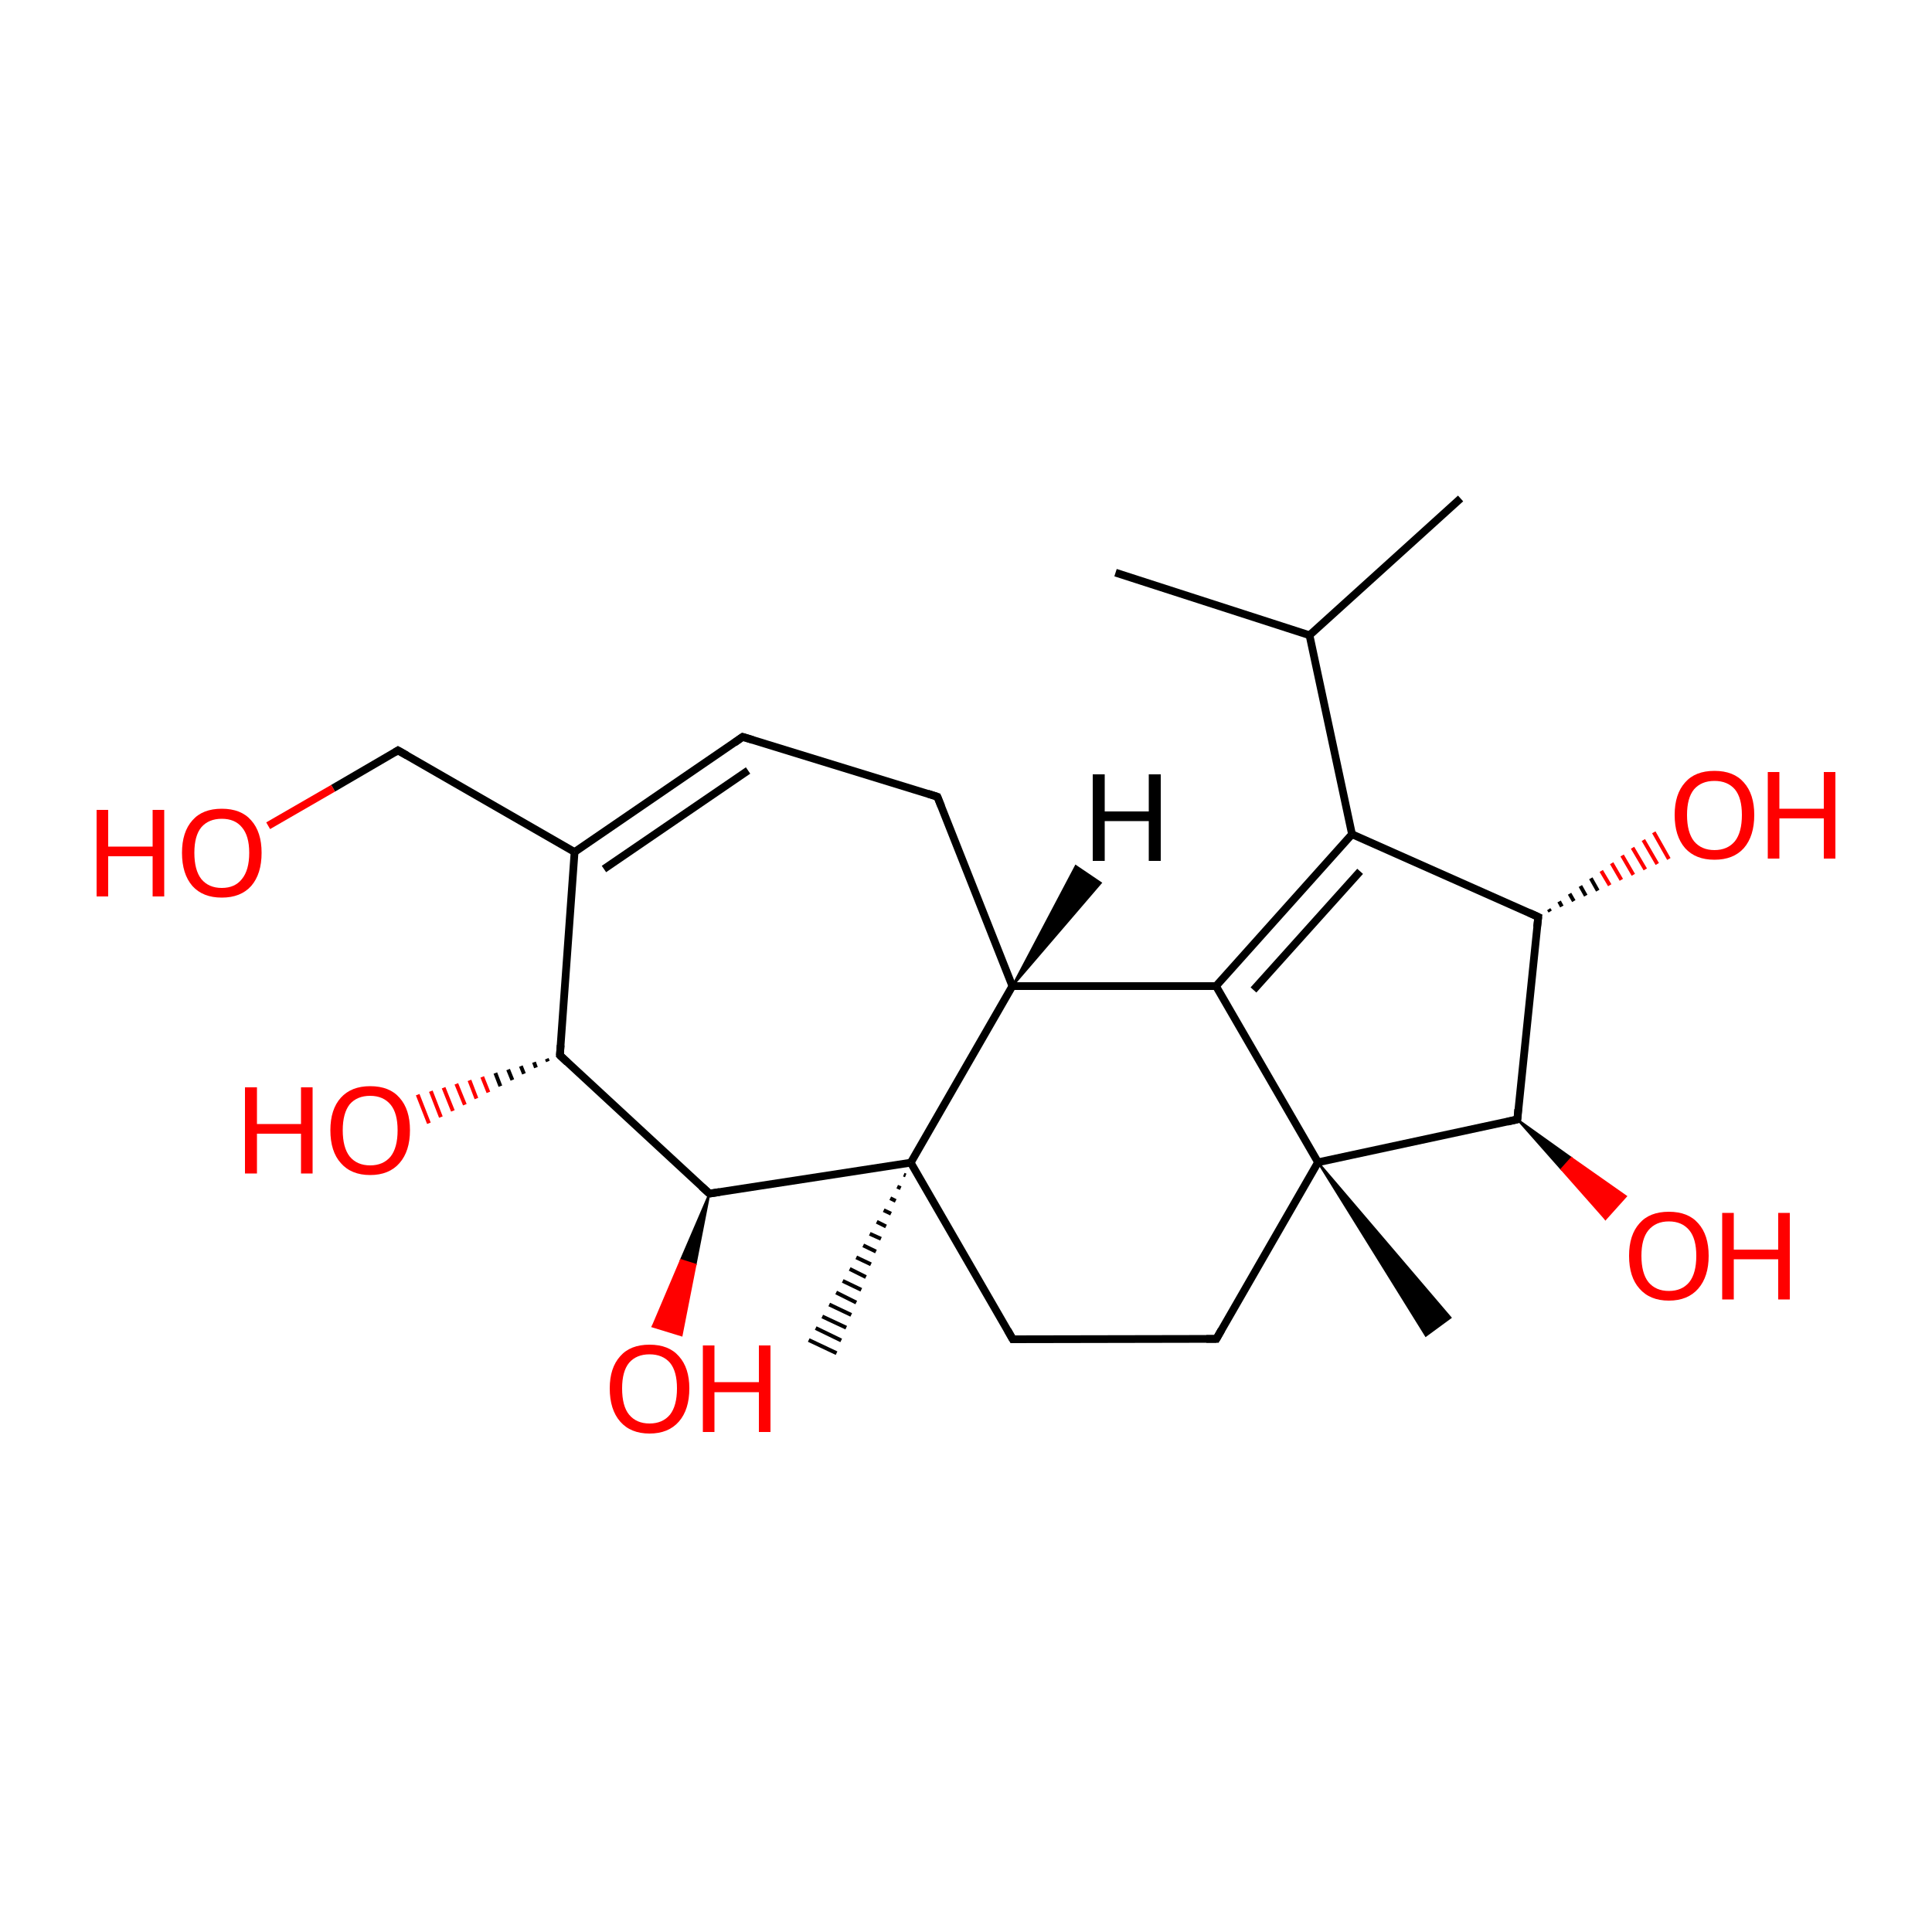 
<svg version='1.1' baseProfile='full'
              xmlns='http://www.w3.org/2000/svg'
                      xmlns:rdkit='http://www.rdkit.org/xml'
                      xmlns:xlink='http://www.w3.org/1999/xlink'
                  xml:space='preserve'
width='500px' height='500px' viewBox='0 0 500 500'>
<!-- END OF HEADER -->
<rect style='opacity:1.0;fill:#FFFFFF;stroke:none' width='500.0' height='500.0' x='0.0' y='0.0'> </rect>
<path class='bond-0 atom-0 atom-1' d='M 378.0,129.0 L 338.9,164.4' style='fill:none;fill-rule:evenodd;stroke:#000000;stroke-width:2.0px;stroke-linecap:butt;stroke-linejoin:miter;stroke-opacity:1' />
<path class='bond-1 atom-1 atom-2' d='M 338.9,164.4 L 288.7,148.2' style='fill:none;fill-rule:evenodd;stroke:#000000;stroke-width:2.0px;stroke-linecap:butt;stroke-linejoin:miter;stroke-opacity:1' />
<path class='bond-2 atom-1 atom-3' d='M 338.9,164.4 L 349.9,215.9' style='fill:none;fill-rule:evenodd;stroke:#000000;stroke-width:2.0px;stroke-linecap:butt;stroke-linejoin:miter;stroke-opacity:1' />
<path class='bond-3 atom-3 atom-4' d='M 349.9,215.9 L 314.7,255.2' style='fill:none;fill-rule:evenodd;stroke:#000000;stroke-width:2.0px;stroke-linecap:butt;stroke-linejoin:miter;stroke-opacity:1' />
<path class='bond-3 atom-3 atom-4' d='M 352.0,225.5 L 324.4,256.2' style='fill:none;fill-rule:evenodd;stroke:#000000;stroke-width:2.0px;stroke-linecap:butt;stroke-linejoin:miter;stroke-opacity:1' />
<path class='bond-4 atom-4 atom-5' d='M 314.7,255.2 L 262.0,255.2' style='fill:none;fill-rule:evenodd;stroke:#000000;stroke-width:2.0px;stroke-linecap:butt;stroke-linejoin:miter;stroke-opacity:1' />
<path class='bond-5 atom-5 atom-6' d='M 262.0,255.2 L 242.6,206.2' style='fill:none;fill-rule:evenodd;stroke:#000000;stroke-width:2.0px;stroke-linecap:butt;stroke-linejoin:miter;stroke-opacity:1' />
<path class='bond-6 atom-6 atom-7' d='M 242.6,206.2 L 192.2,190.7' style='fill:none;fill-rule:evenodd;stroke:#000000;stroke-width:2.0px;stroke-linecap:butt;stroke-linejoin:miter;stroke-opacity:1' />
<path class='bond-7 atom-7 atom-8' d='M 192.2,190.7 L 148.7,220.5' style='fill:none;fill-rule:evenodd;stroke:#000000;stroke-width:2.0px;stroke-linecap:butt;stroke-linejoin:miter;stroke-opacity:1' />
<path class='bond-7 atom-7 atom-8' d='M 193.6,199.4 L 156.3,224.9' style='fill:none;fill-rule:evenodd;stroke:#000000;stroke-width:2.0px;stroke-linecap:butt;stroke-linejoin:miter;stroke-opacity:1' />
<path class='bond-8 atom-8 atom-9' d='M 148.7,220.5 L 144.9,273.1' style='fill:none;fill-rule:evenodd;stroke:#000000;stroke-width:2.0px;stroke-linecap:butt;stroke-linejoin:miter;stroke-opacity:1' />
<path class='bond-9 atom-9 atom-10' d='M 144.9,273.1 L 183.6,308.9' style='fill:none;fill-rule:evenodd;stroke:#000000;stroke-width:2.0px;stroke-linecap:butt;stroke-linejoin:miter;stroke-opacity:1' />
<path class='bond-10 atom-10 atom-11' d='M 183.6,308.9 L 235.7,300.9' style='fill:none;fill-rule:evenodd;stroke:#000000;stroke-width:2.0px;stroke-linecap:butt;stroke-linejoin:miter;stroke-opacity:1' />
<path class='bond-11 atom-11 atom-12' d='M 235.7,300.9 L 262.1,346.6' style='fill:none;fill-rule:evenodd;stroke:#000000;stroke-width:2.0px;stroke-linecap:butt;stroke-linejoin:miter;stroke-opacity:1' />
<path class='bond-12 atom-12 atom-13' d='M 262.1,346.6 L 314.8,346.5' style='fill:none;fill-rule:evenodd;stroke:#000000;stroke-width:2.0px;stroke-linecap:butt;stroke-linejoin:miter;stroke-opacity:1' />
<path class='bond-13 atom-13 atom-14' d='M 314.8,346.5 L 341.1,300.8' style='fill:none;fill-rule:evenodd;stroke:#000000;stroke-width:2.0px;stroke-linecap:butt;stroke-linejoin:miter;stroke-opacity:1' />
<path class='bond-14 atom-14 atom-15' d='M 341.1,300.8 L 392.7,289.7' style='fill:none;fill-rule:evenodd;stroke:#000000;stroke-width:2.0px;stroke-linecap:butt;stroke-linejoin:miter;stroke-opacity:1' />
<path class='bond-15 atom-15 atom-16' d='M 392.7,289.7 L 398.1,237.3' style='fill:none;fill-rule:evenodd;stroke:#000000;stroke-width:2.0px;stroke-linecap:butt;stroke-linejoin:miter;stroke-opacity:1' />
<path class='bond-16 atom-16 atom-17' d='M 400.8,235.3 L 401.2,235.9' style='fill:none;fill-rule:evenodd;stroke:#000000;stroke-width:1.0px;stroke-linecap:butt;stroke-linejoin:miter;stroke-opacity:1' />
<path class='bond-16 atom-16 atom-17' d='M 403.5,233.3 L 404.2,234.6' style='fill:none;fill-rule:evenodd;stroke:#000000;stroke-width:1.0px;stroke-linecap:butt;stroke-linejoin:miter;stroke-opacity:1' />
<path class='bond-16 atom-16 atom-17' d='M 406.2,231.3 L 407.3,233.2' style='fill:none;fill-rule:evenodd;stroke:#000000;stroke-width:1.0px;stroke-linecap:butt;stroke-linejoin:miter;stroke-opacity:1' />
<path class='bond-16 atom-16 atom-17' d='M 409.0,229.3 L 410.4,231.8' style='fill:none;fill-rule:evenodd;stroke:#000000;stroke-width:1.0px;stroke-linecap:butt;stroke-linejoin:miter;stroke-opacity:1' />
<path class='bond-16 atom-16 atom-17' d='M 411.7,227.3 L 413.5,230.5' style='fill:none;fill-rule:evenodd;stroke:#000000;stroke-width:1.0px;stroke-linecap:butt;stroke-linejoin:miter;stroke-opacity:1' />
<path class='bond-16 atom-16 atom-17' d='M 414.4,225.4 L 416.6,229.1' style='fill:none;fill-rule:evenodd;stroke:#FF0000;stroke-width:1.0px;stroke-linecap:butt;stroke-linejoin:miter;stroke-opacity:1' />
<path class='bond-16 atom-16 atom-17' d='M 417.1,223.4 L 419.6,227.7' style='fill:none;fill-rule:evenodd;stroke:#FF0000;stroke-width:1.0px;stroke-linecap:butt;stroke-linejoin:miter;stroke-opacity:1' />
<path class='bond-16 atom-16 atom-17' d='M 419.8,221.4 L 422.7,226.4' style='fill:none;fill-rule:evenodd;stroke:#FF0000;stroke-width:1.0px;stroke-linecap:butt;stroke-linejoin:miter;stroke-opacity:1' />
<path class='bond-16 atom-16 atom-17' d='M 422.5,219.4 L 425.8,225.0' style='fill:none;fill-rule:evenodd;stroke:#FF0000;stroke-width:1.0px;stroke-linecap:butt;stroke-linejoin:miter;stroke-opacity:1' />
<path class='bond-16 atom-16 atom-17' d='M 425.3,217.4 L 428.9,223.6' style='fill:none;fill-rule:evenodd;stroke:#FF0000;stroke-width:1.0px;stroke-linecap:butt;stroke-linejoin:miter;stroke-opacity:1' />
<path class='bond-16 atom-16 atom-17' d='M 428.0,215.4 L 431.9,222.3' style='fill:none;fill-rule:evenodd;stroke:#FF0000;stroke-width:1.0px;stroke-linecap:butt;stroke-linejoin:miter;stroke-opacity:1' />
<path class='bond-17 atom-15 atom-18' d='M 392.7,289.7 L 406.7,299.7 L 404.1,302.6 Z' style='fill:#000000;fill-rule:evenodd;fill-opacity:1;stroke:#000000;stroke-width:0.5px;stroke-linecap:butt;stroke-linejoin:miter;stroke-opacity:1;' />
<path class='bond-17 atom-15 atom-18' d='M 406.7,299.7 L 415.5,315.5 L 420.8,309.6 Z' style='fill:#FF0000;fill-rule:evenodd;fill-opacity:1;stroke:#FF0000;stroke-width:0.5px;stroke-linecap:butt;stroke-linejoin:miter;stroke-opacity:1;' />
<path class='bond-17 atom-15 atom-18' d='M 406.7,299.7 L 404.1,302.6 L 415.5,315.5 Z' style='fill:#FF0000;fill-rule:evenodd;fill-opacity:1;stroke:#FF0000;stroke-width:0.5px;stroke-linecap:butt;stroke-linejoin:miter;stroke-opacity:1;' />
<path class='bond-18 atom-14 atom-19' d='M 341.1,300.8 L 375.4,341.0 L 369.0,345.7 Z' style='fill:#000000;fill-rule:evenodd;fill-opacity:1;stroke:#000000;stroke-width:0.5px;stroke-linecap:butt;stroke-linejoin:miter;stroke-opacity:1;' />
<path class='bond-19 atom-11 atom-20' d='M 234.4,304.2 L 233.9,304.0' style='fill:none;fill-rule:evenodd;stroke:#000000;stroke-width:1.0px;stroke-linecap:butt;stroke-linejoin:miter;stroke-opacity:1' />
<path class='bond-19 atom-11 atom-20' d='M 233.1,307.5 L 232.2,307.1' style='fill:none;fill-rule:evenodd;stroke:#000000;stroke-width:1.0px;stroke-linecap:butt;stroke-linejoin:miter;stroke-opacity:1' />
<path class='bond-19 atom-11 atom-20' d='M 231.8,310.8 L 230.4,310.1' style='fill:none;fill-rule:evenodd;stroke:#000000;stroke-width:1.0px;stroke-linecap:butt;stroke-linejoin:miter;stroke-opacity:1' />
<path class='bond-19 atom-11 atom-20' d='M 230.6,314.1 L 228.7,313.2' style='fill:none;fill-rule:evenodd;stroke:#000000;stroke-width:1.0px;stroke-linecap:butt;stroke-linejoin:miter;stroke-opacity:1' />
<path class='bond-19 atom-11 atom-20' d='M 229.3,317.4 L 226.9,316.2' style='fill:none;fill-rule:evenodd;stroke:#000000;stroke-width:1.0px;stroke-linecap:butt;stroke-linejoin:miter;stroke-opacity:1' />
<path class='bond-19 atom-11 atom-20' d='M 228.0,320.6 L 225.1,319.3' style='fill:none;fill-rule:evenodd;stroke:#000000;stroke-width:1.0px;stroke-linecap:butt;stroke-linejoin:miter;stroke-opacity:1' />
<path class='bond-19 atom-11 atom-20' d='M 226.7,323.9 L 223.4,322.3' style='fill:none;fill-rule:evenodd;stroke:#000000;stroke-width:1.0px;stroke-linecap:butt;stroke-linejoin:miter;stroke-opacity:1' />
<path class='bond-19 atom-11 atom-20' d='M 225.4,327.2 L 221.6,325.4' style='fill:none;fill-rule:evenodd;stroke:#000000;stroke-width:1.0px;stroke-linecap:butt;stroke-linejoin:miter;stroke-opacity:1' />
<path class='bond-19 atom-11 atom-20' d='M 224.1,330.5 L 219.9,328.4' style='fill:none;fill-rule:evenodd;stroke:#000000;stroke-width:1.0px;stroke-linecap:butt;stroke-linejoin:miter;stroke-opacity:1' />
<path class='bond-19 atom-11 atom-20' d='M 222.9,333.8 L 218.1,331.5' style='fill:none;fill-rule:evenodd;stroke:#000000;stroke-width:1.0px;stroke-linecap:butt;stroke-linejoin:miter;stroke-opacity:1' />
<path class='bond-19 atom-11 atom-20' d='M 221.6,337.1 L 216.4,334.5' style='fill:none;fill-rule:evenodd;stroke:#000000;stroke-width:1.0px;stroke-linecap:butt;stroke-linejoin:miter;stroke-opacity:1' />
<path class='bond-19 atom-11 atom-20' d='M 220.3,340.3 L 214.6,337.6' style='fill:none;fill-rule:evenodd;stroke:#000000;stroke-width:1.0px;stroke-linecap:butt;stroke-linejoin:miter;stroke-opacity:1' />
<path class='bond-19 atom-11 atom-20' d='M 219.0,343.6 L 212.8,340.7' style='fill:none;fill-rule:evenodd;stroke:#000000;stroke-width:1.0px;stroke-linecap:butt;stroke-linejoin:miter;stroke-opacity:1' />
<path class='bond-19 atom-11 atom-20' d='M 217.7,346.9 L 211.1,343.7' style='fill:none;fill-rule:evenodd;stroke:#000000;stroke-width:1.0px;stroke-linecap:butt;stroke-linejoin:miter;stroke-opacity:1' />
<path class='bond-19 atom-11 atom-20' d='M 216.5,350.2 L 209.3,346.8' style='fill:none;fill-rule:evenodd;stroke:#000000;stroke-width:1.0px;stroke-linecap:butt;stroke-linejoin:miter;stroke-opacity:1' />
<path class='bond-20 atom-10 atom-21' d='M 183.6,308.9 L 180.0,327.3 L 176.2,326.1 Z' style='fill:#000000;fill-rule:evenodd;fill-opacity:1;stroke:#000000;stroke-width:0.5px;stroke-linecap:butt;stroke-linejoin:miter;stroke-opacity:1;' />
<path class='bond-20 atom-10 atom-21' d='M 180.0,327.3 L 168.9,343.3 L 176.4,345.6 Z' style='fill:#FF0000;fill-rule:evenodd;fill-opacity:1;stroke:#FF0000;stroke-width:0.5px;stroke-linecap:butt;stroke-linejoin:miter;stroke-opacity:1;' />
<path class='bond-20 atom-10 atom-21' d='M 180.0,327.3 L 176.2,326.1 L 168.9,343.3 Z' style='fill:#FF0000;fill-rule:evenodd;fill-opacity:1;stroke:#FF0000;stroke-width:0.5px;stroke-linecap:butt;stroke-linejoin:miter;stroke-opacity:1;' />
<path class='bond-21 atom-9 atom-22' d='M 141.8,274.7 L 141.5,274.0' style='fill:none;fill-rule:evenodd;stroke:#000000;stroke-width:1.0px;stroke-linecap:butt;stroke-linejoin:miter;stroke-opacity:1' />
<path class='bond-21 atom-9 atom-22' d='M 138.7,276.3 L 138.2,274.9' style='fill:none;fill-rule:evenodd;stroke:#000000;stroke-width:1.0px;stroke-linecap:butt;stroke-linejoin:miter;stroke-opacity:1' />
<path class='bond-21 atom-9 atom-22' d='M 135.6,277.9 L 134.8,275.9' style='fill:none;fill-rule:evenodd;stroke:#000000;stroke-width:1.0px;stroke-linecap:butt;stroke-linejoin:miter;stroke-opacity:1' />
<path class='bond-21 atom-9 atom-22' d='M 132.6,279.5 L 131.5,276.8' style='fill:none;fill-rule:evenodd;stroke:#000000;stroke-width:1.0px;stroke-linecap:butt;stroke-linejoin:miter;stroke-opacity:1' />
<path class='bond-21 atom-9 atom-22' d='M 129.5,281.1 L 128.2,277.7' style='fill:none;fill-rule:evenodd;stroke:#000000;stroke-width:1.0px;stroke-linecap:butt;stroke-linejoin:miter;stroke-opacity:1' />
<path class='bond-21 atom-9 atom-22' d='M 126.4,282.7 L 124.8,278.7' style='fill:none;fill-rule:evenodd;stroke:#FF0000;stroke-width:1.0px;stroke-linecap:butt;stroke-linejoin:miter;stroke-opacity:1' />
<path class='bond-21 atom-9 atom-22' d='M 123.3,284.3 L 121.5,279.6' style='fill:none;fill-rule:evenodd;stroke:#FF0000;stroke-width:1.0px;stroke-linecap:butt;stroke-linejoin:miter;stroke-opacity:1' />
<path class='bond-21 atom-9 atom-22' d='M 120.3,285.9 L 118.1,280.5' style='fill:none;fill-rule:evenodd;stroke:#FF0000;stroke-width:1.0px;stroke-linecap:butt;stroke-linejoin:miter;stroke-opacity:1' />
<path class='bond-21 atom-9 atom-22' d='M 117.2,287.5 L 114.8,281.5' style='fill:none;fill-rule:evenodd;stroke:#FF0000;stroke-width:1.0px;stroke-linecap:butt;stroke-linejoin:miter;stroke-opacity:1' />
<path class='bond-21 atom-9 atom-22' d='M 114.1,289.1 L 111.5,282.4' style='fill:none;fill-rule:evenodd;stroke:#FF0000;stroke-width:1.0px;stroke-linecap:butt;stroke-linejoin:miter;stroke-opacity:1' />
<path class='bond-21 atom-9 atom-22' d='M 111.0,290.7 L 108.1,283.3' style='fill:none;fill-rule:evenodd;stroke:#FF0000;stroke-width:1.0px;stroke-linecap:butt;stroke-linejoin:miter;stroke-opacity:1' />
<path class='bond-22 atom-8 atom-23' d='M 148.7,220.5 L 103.0,194.2' style='fill:none;fill-rule:evenodd;stroke:#000000;stroke-width:2.0px;stroke-linecap:butt;stroke-linejoin:miter;stroke-opacity:1' />
<path class='bond-23 atom-23 atom-24' d='M 103.0,194.2 L 86.2,204.0' style='fill:none;fill-rule:evenodd;stroke:#000000;stroke-width:2.0px;stroke-linecap:butt;stroke-linejoin:miter;stroke-opacity:1' />
<path class='bond-23 atom-23 atom-24' d='M 86.2,204.0 L 69.4,213.7' style='fill:none;fill-rule:evenodd;stroke:#FF0000;stroke-width:2.0px;stroke-linecap:butt;stroke-linejoin:miter;stroke-opacity:1' />
<path class='bond-24 atom-16 atom-3' d='M 398.1,237.3 L 349.9,215.9' style='fill:none;fill-rule:evenodd;stroke:#000000;stroke-width:2.0px;stroke-linecap:butt;stroke-linejoin:miter;stroke-opacity:1' />
<path class='bond-25 atom-14 atom-4' d='M 341.1,300.8 L 314.7,255.2' style='fill:none;fill-rule:evenodd;stroke:#000000;stroke-width:2.0px;stroke-linecap:butt;stroke-linejoin:miter;stroke-opacity:1' />
<path class='bond-26 atom-11 atom-5' d='M 235.7,300.9 L 262.0,255.2' style='fill:none;fill-rule:evenodd;stroke:#000000;stroke-width:2.0px;stroke-linecap:butt;stroke-linejoin:miter;stroke-opacity:1' />
<path class='bond-27 atom-5 atom-25' d='M 262.0,255.2 L 278.4,224.1 L 284.9,228.5 Z' style='fill:#000000;fill-rule:evenodd;fill-opacity:1;stroke:#000000;stroke-width:0.5px;stroke-linecap:butt;stroke-linejoin:miter;stroke-opacity:1;' />
<path d='M 243.6,208.7 L 242.6,206.2 L 240.1,205.4' style='fill:none;stroke:#000000;stroke-width:2.0px;stroke-linecap:butt;stroke-linejoin:miter;stroke-opacity:1;' />
<path d='M 194.8,191.5 L 192.2,190.7 L 190.1,192.2' style='fill:none;stroke:#000000;stroke-width:2.0px;stroke-linecap:butt;stroke-linejoin:miter;stroke-opacity:1;' />
<path d='M 145.1,270.5 L 144.9,273.1 L 146.8,274.9' style='fill:none;stroke:#000000;stroke-width:2.0px;stroke-linecap:butt;stroke-linejoin:miter;stroke-opacity:1;' />
<path d='M 181.6,307.1 L 183.6,308.9 L 186.2,308.5' style='fill:none;stroke:#000000;stroke-width:2.0px;stroke-linecap:butt;stroke-linejoin:miter;stroke-opacity:1;' />
<path d='M 260.8,344.3 L 262.1,346.6 L 264.7,346.6' style='fill:none;stroke:#000000;stroke-width:2.0px;stroke-linecap:butt;stroke-linejoin:miter;stroke-opacity:1;' />
<path d='M 312.2,346.5 L 314.8,346.5 L 316.1,344.2' style='fill:none;stroke:#000000;stroke-width:2.0px;stroke-linecap:butt;stroke-linejoin:miter;stroke-opacity:1;' />
<path d='M 390.1,290.3 L 392.7,289.7 L 392.9,287.1' style='fill:none;stroke:#000000;stroke-width:2.0px;stroke-linecap:butt;stroke-linejoin:miter;stroke-opacity:1;' />
<path d='M 397.8,239.9 L 398.1,237.3 L 395.7,236.2' style='fill:none;stroke:#000000;stroke-width:2.0px;stroke-linecap:butt;stroke-linejoin:miter;stroke-opacity:1;' />
<path d='M 105.3,195.5 L 103.0,194.2 L 102.2,194.7' style='fill:none;stroke:#000000;stroke-width:2.0px;stroke-linecap:butt;stroke-linejoin:miter;stroke-opacity:1;' />
<path class='atom-17' d='M 433.4 210.9
Q 433.4 205.5, 436.1 202.5
Q 438.7 199.5, 443.7 199.5
Q 448.7 199.5, 451.3 202.5
Q 454.0 205.5, 454.0 210.9
Q 454.0 216.4, 451.3 219.5
Q 448.6 222.5, 443.7 222.5
Q 438.8 222.5, 436.1 219.5
Q 433.4 216.4, 433.4 210.9
M 443.7 220.0
Q 447.1 220.0, 449.0 217.7
Q 450.8 215.4, 450.8 210.9
Q 450.8 206.5, 449.0 204.3
Q 447.1 202.1, 443.7 202.1
Q 440.3 202.1, 438.4 204.3
Q 436.6 206.5, 436.6 210.9
Q 436.6 215.4, 438.4 217.7
Q 440.3 220.0, 443.7 220.0
' fill='#FF0000'/>
<path class='atom-17' d='M 457.5 199.8
L 460.5 199.8
L 460.5 209.3
L 472.0 209.3
L 472.0 199.8
L 475.0 199.8
L 475.0 222.2
L 472.0 222.2
L 472.0 211.8
L 460.5 211.8
L 460.5 222.2
L 457.5 222.2
L 457.5 199.8
' fill='#FF0000'/>
<path class='atom-18' d='M 421.6 325.0
Q 421.6 319.6, 424.3 316.6
Q 426.9 313.6, 431.9 313.6
Q 436.9 313.6, 439.5 316.6
Q 442.2 319.6, 442.2 325.0
Q 442.2 330.4, 439.5 333.5
Q 436.8 336.6, 431.9 336.6
Q 427.0 336.6, 424.3 333.5
Q 421.6 330.5, 421.6 325.0
M 431.9 334.1
Q 435.3 334.1, 437.2 331.8
Q 439.0 329.5, 439.0 325.0
Q 439.0 320.6, 437.2 318.4
Q 435.3 316.1, 431.9 316.1
Q 428.5 316.1, 426.6 318.4
Q 424.8 320.6, 424.8 325.0
Q 424.8 329.5, 426.6 331.8
Q 428.5 334.1, 431.9 334.1
' fill='#FF0000'/>
<path class='atom-18' d='M 445.7 313.9
L 448.7 313.9
L 448.7 323.4
L 460.2 323.4
L 460.2 313.9
L 463.2 313.9
L 463.2 336.3
L 460.2 336.3
L 460.2 325.9
L 448.7 325.9
L 448.7 336.3
L 445.7 336.3
L 445.7 313.9
' fill='#FF0000'/>
<path class='atom-21' d='M 157.8 359.3
Q 157.8 354.0, 160.5 351.0
Q 163.1 348.0, 168.1 348.0
Q 173.1 348.0, 175.7 351.0
Q 178.4 354.0, 178.4 359.3
Q 178.4 364.8, 175.7 367.9
Q 173.0 371.0, 168.1 371.0
Q 163.2 371.0, 160.5 367.9
Q 157.8 364.8, 157.8 359.3
M 168.1 368.4
Q 171.5 368.4, 173.4 366.1
Q 175.2 363.8, 175.2 359.3
Q 175.2 354.9, 173.4 352.7
Q 171.5 350.5, 168.1 350.5
Q 164.7 350.5, 162.8 352.7
Q 161.0 354.9, 161.0 359.3
Q 161.0 363.9, 162.8 366.1
Q 164.7 368.4, 168.1 368.4
' fill='#FF0000'/>
<path class='atom-21' d='M 181.9 348.2
L 184.9 348.2
L 184.9 357.7
L 196.4 357.7
L 196.4 348.2
L 199.4 348.2
L 199.4 370.6
L 196.4 370.6
L 196.4 360.3
L 184.9 360.3
L 184.9 370.6
L 181.9 370.6
L 181.9 348.2
' fill='#FF0000'/>
<path class='atom-22' d='M 63.4 281.4
L 66.5 281.4
L 66.5 290.9
L 77.9 290.9
L 77.9 281.4
L 80.9 281.4
L 80.9 303.7
L 77.9 303.7
L 77.9 293.4
L 66.5 293.4
L 66.5 303.7
L 63.4 303.7
L 63.4 281.4
' fill='#FF0000'/>
<path class='atom-22' d='M 85.5 292.5
Q 85.5 287.1, 88.2 284.1
Q 90.9 281.1, 95.8 281.1
Q 100.8 281.1, 103.4 284.1
Q 106.1 287.1, 106.1 292.5
Q 106.1 297.9, 103.4 301.0
Q 100.7 304.1, 95.8 304.1
Q 90.9 304.1, 88.2 301.0
Q 85.5 298.0, 85.5 292.5
M 95.8 301.6
Q 99.2 301.6, 101.1 299.3
Q 102.9 297.0, 102.9 292.5
Q 102.9 288.1, 101.1 285.9
Q 99.2 283.6, 95.8 283.6
Q 92.4 283.6, 90.5 285.8
Q 88.7 288.1, 88.7 292.5
Q 88.7 297.0, 90.5 299.3
Q 92.4 301.6, 95.8 301.6
' fill='#FF0000'/>
<path class='atom-24' d='M 25.0 209.6
L 28.0 209.6
L 28.0 219.1
L 39.5 219.1
L 39.5 209.6
L 42.5 209.6
L 42.5 232.0
L 39.5 232.0
L 39.5 221.6
L 28.0 221.6
L 28.0 232.0
L 25.0 232.0
L 25.0 209.6
' fill='#FF0000'/>
<path class='atom-24' d='M 47.1 220.7
Q 47.1 215.3, 49.8 212.3
Q 52.4 209.3, 57.4 209.3
Q 62.4 209.3, 65.0 212.3
Q 67.7 215.3, 67.7 220.7
Q 67.7 226.2, 65.0 229.3
Q 62.3 232.3, 57.4 232.3
Q 52.5 232.3, 49.8 229.3
Q 47.1 226.2, 47.1 220.7
M 57.4 229.8
Q 60.8 229.8, 62.6 227.5
Q 64.5 225.2, 64.5 220.7
Q 64.5 216.3, 62.6 214.1
Q 60.8 211.9, 57.4 211.9
Q 54.0 211.9, 52.1 214.1
Q 50.3 216.3, 50.3 220.7
Q 50.3 225.2, 52.1 227.5
Q 54.0 229.8, 57.4 229.8
' fill='#FF0000'/>
<path class='atom-25' d='M 282.8 200.4
L 285.9 200.4
L 285.9 210.0
L 297.3 210.0
L 297.3 200.4
L 300.4 200.4
L 300.4 222.8
L 297.3 222.8
L 297.3 212.5
L 285.9 212.5
L 285.9 222.8
L 282.8 222.8
L 282.8 200.4
' fill='#000000'/>
</svg>

